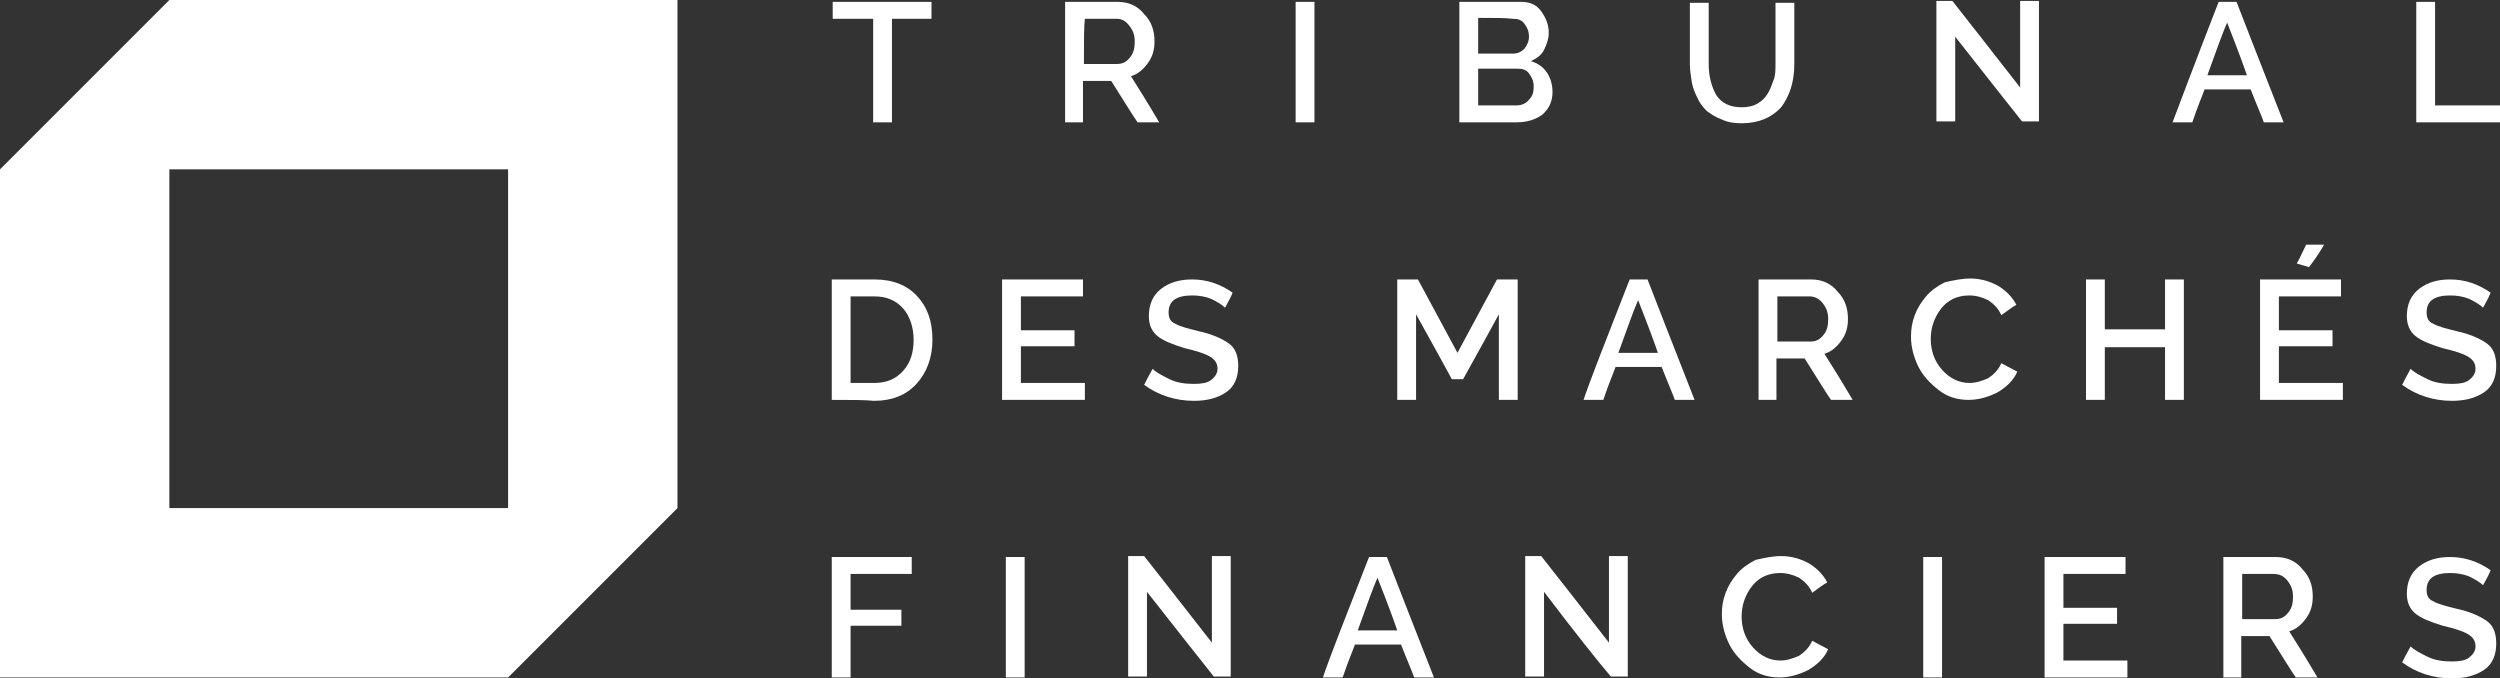 <?xml version="1.0" encoding="utf-8"?>
<!-- Generator: Adobe Illustrator 25.4.1, SVG Export Plug-In . SVG Version: 6.00 Build 0)  -->
<svg version="1.1" id="Layer_1" xmlns="http://www.w3.org/2000/svg" xmlns:xlink="http://www.w3.org/1999/xlink" x="0px" y="0px"
	 viewBox="0 0 265.7 72.1" style="enable-background:new 0 0 265.7 72.1;" xml:space="preserve">
<rect x="0" y="0" width="265.7" height="72.1" fill="#333333" stroke="none"/>
<style type="text/css">
	.st0{fill:#FFFFFF;}
	.st1{display:none;}
	.st2{display:inline;fill:#E6E7E8;}
	.st3{display:inline;opacity:0.5;fill:#BBBDBF;enable-background:new    ;}
</style>
<g>
	<path class="st0" d="M0,18v54h54l18-18V0H18L0,18z M54,18v36H18V18H54z"/>
	<path class="st0" d="M92.8,13c1,0,1.7,0,2,0c0-5.5,0-9.2,0-11c2.1,0,3.5,0,4.2,0c0-0.9,0-1.5,0-1.8c-5.2,0-8.7,0-10.5,0
		c0,0.9,0,1.5,0,1.8c2.2,0,3.6,0,4.3,0C92.8,7.5,92.8,11.2,92.8,13z"/>
	<path class="st0" d="M123.2,13c-1.3-2.2-2.3-3.8-3-4.9c0.7-0.2,1.3-0.7,1.8-1.4c0.5-0.7,0.7-1.4,0.7-2.3c0-1.1-0.3-2.1-1.1-2.9
		c-0.7-0.9-1.7-1.3-2.8-1.3c-2.8,0-4.7,0-5.6,0c0,6.4,0,10.7,0,12.8c1,0,1.7,0,1.9,0c0-2.2,0-3.7,0-4.4c1.5,0,2.5,0,3,0
		c1.4,2.2,2.3,3.7,2.8,4.4C122.1,13,122.8,13,123.2,13z M118.7,6.8c-1.7,0-2.9,0-3.5,0c0-2.4,0-4,0.1-4.8c1.5,0,2.6,0,3.4,0
		c0.5,0,0.9,0.2,1.3,0.7s0.6,1,0.6,1.7s-0.1,1.2-0.5,1.7C119.7,6.6,119.3,6.8,118.7,6.8z"/>
	<path class="st0" d="M137.7,13c1,0,1.6,0,2,0c0-6.4,0-10.7,0-12.8c-1,0-1.7,0-2,0C137.7,6.6,137.7,10.9,137.7,13z"/>
	<path class="st0" d="M163.9,12.2c0.7-0.6,1.1-1.4,1.1-2.4c0-0.8-0.2-1.5-0.6-2.1c-0.4-0.6-1-1-1.7-1.2c0.6-0.3,1.1-0.6,1.4-1.2
		c0.3-0.6,0.5-1.2,0.5-1.8c0-0.9-0.3-1.6-0.8-2.3c-0.5-0.7-1.2-1-2.1-1c-3.3,0-5.5,0-6.6,0c0,6.4,0,10.7,0,12.8c3,0,5.1,0,6.1,0
		C162.3,13,163.2,12.7,163.9,12.2z M157.1,1.9c1.7,0,3,0,3.7,0.1c0.5,0,0.9,0.1,1.2,0.5c0.3,0.4,0.5,0.8,0.5,1.4
		c0,0.5-0.2,0.9-0.5,1.3c-0.3,0.3-0.7,0.5-1.2,0.5c-1.9,0-3.1,0-3.7,0C157.1,3.8,157.1,2.5,157.1,1.9z M157.1,7.3c2.1,0,3.5,0,4.2,0
		c0.5,0,0.9,0.1,1.2,0.5c0.3,0.4,0.5,0.8,0.5,1.4c0,0.6-0.1,1-0.5,1.4c-0.3,0.4-0.8,0.6-1.3,0.6c-2.1,0-3.4,0-4.1,0
		C157.1,9.3,157.1,8,157.1,7.3z"/>
	<path class="st0" d="M185.1,13.1c1.8,0,3.2-0.6,4.2-1.7c0.9-1.2,1.4-2.7,1.4-4.6c0-3.3,0-5.4,0-6.5c-1,0-1.7,0-2,0
		c0,2.9,0,5.1,0,6.5c0,0.6,0,1.2-0.2,1.7s-0.3,0.9-0.6,1.4c-0.3,0.5-0.6,0.8-1.1,1.1c-0.5,0.3-1.1,0.4-1.7,0.4
		c-1.2,0-2.1-0.4-2.7-1.3c-0.5-0.9-0.8-2-0.8-3.3c0-3.3,0-5.4,0-6.5c-1,0-1.7,0-2,0c0,2.9,0,5.1,0,6.5c0,0.6,0.1,1.3,0.2,1.9
		c0.1,0.6,0.3,1.1,0.6,1.7c0.2,0.5,0.6,1,1,1.4c0.4,0.3,1,0.7,1.6,0.9C183.6,13,184.3,13.1,185.1,13.1z"/>
	<path class="st0" d="M214.7,9.3c-3.6-4.6-6-7.7-7.2-9.2c-0.9,0-1.4,0-1.7,0c0,6.4,0,10.7,0,12.8c1,0,1.7,0,2,0c0-4.5,0-7.5,0-9
		c3.6,4.6,6,7.6,7.1,9c0.9,0,1.5,0,1.8,0c0-6.4,0-10.7,0-12.8c-1,0-1.7,0-2,0C214.7,4.7,214.7,7.8,214.7,9.3z"/>
	<path class="st0" d="M240.6,13c1,0,1.7,0,2.1,0c-2.5-6.4-4.2-10.7-5-12.8c-1,0-1.6,0-1.9,0c-2.5,6.4-4.1,10.7-4.9,12.8
		c1,0,1.7,0,2.1,0c0.6-1.8,1.1-2.9,1.3-3.5c2.4,0,4.1,0,4.9,0C239.9,11.3,240.4,12.4,240.6,13z M234.6,8c1-2.8,1.7-4.7,2.1-5.6
		c1.1,2.8,1.8,4.7,2.1,5.6C236.8,8,235.4,8,234.6,8z"/>
	<path class="st0" d="M258.8,11.2c0-5.5,0-9.2,0-11c-1,0-1.7,0-2,0c0,6.4,0,10.7,0,12.8c4.5,0,7.4,0,8.9,0c0-0.9,0-1.5,0-1.8
		C262.2,11.2,259.9,11.2,258.8,11.2z"/>
	<path class="st0" d="M92.9,29.7c-2.2,0-3.7,0-4.5,0c0,6.4,0,10.7,0,12.8c2,0,3.5,0,4.5,0.1c1.9,0,3.4-0.6,4.5-1.8
		c1.1-1.2,1.7-2.8,1.7-4.7s-0.5-3.4-1.6-4.6C96.4,30.3,94.9,29.7,92.9,29.7z M96,39.4c-0.8,0.9-1.8,1.3-3.1,1.3c-1.3,0-2.1,0-2.5,0
		c0-4.6,0-7.7,0-9.2c1.2,0,2.1,0,2.5,0c1.3,0,2.3,0.4,3.1,1.3c0.7,0.8,1.1,2,1.1,3.3S96.8,38.5,96,39.4z"/>
	<path class="st0" d="M108.5,36.8c2.9,0,4.8,0,5.7,0c0-0.9,0-1.4,0-1.7c-2.9,0-4.8,0-5.7,0c0-1.8,0-3,0-3.6c3.3,0,5.5,0,6.6,0
		c0-0.9,0-1.5,0-1.8c-4.3,0-7.2,0-8.6,0c0,6.4,0,10.7,0,12.8c4.4,0,7.3,0,8.8,0c0-0.9,0-1.5,0-1.8c-3.4,0-5.6,0-6.8,0
		C108.5,38.8,108.5,37.5,108.5,36.8z"/>
	<path class="st0" d="M130.6,36.5c-0.7-0.5-1.8-1-3.2-1.3c-1.2-0.3-2-0.5-2.5-0.8c-0.5-0.2-0.7-0.6-0.7-1.2c0-1.2,0.8-1.8,2.5-1.8
		c0.7,0,1.4,0.1,2.1,0.4c0.6,0.3,1.1,0.6,1.4,0.9c0.4-0.7,0.7-1.3,0.8-1.6c-1.3-0.9-2.7-1.4-4.3-1.4c-1.3,0-2.4,0.3-3.3,1
		c-0.9,0.7-1.3,1.7-1.3,2.9c0,0.9,0.3,1.6,0.9,2.1s1.6,0.9,2.9,1.3c1.3,0.3,2.2,0.6,2.7,0.9s0.8,0.7,0.8,1.3c0,0.5-0.3,0.9-0.7,1.2
		c-0.4,0.3-1,0.4-1.8,0.4c-0.9,0-1.8-0.1-2.6-0.5c-0.8-0.4-1.4-0.7-1.8-1.1c-0.4,0.7-0.7,1.3-0.9,1.7c1.5,1.1,3.3,1.7,5.3,1.7
		c1.4,0,2.5-0.3,3.4-0.9c0.9-0.6,1.3-1.6,1.3-2.8C131.6,37.8,131.3,37,130.6,36.5z"/>
	<path class="st0" d="M154.9,37.5c-2.1-3.9-3.5-6.5-4.2-7.8c-1.1,0-1.8,0-2.2,0c0,6.4,0,10.7,0,12.8c1,0,1.7,0,2,0
		c0-4.6,0-7.6,0-9.1c1.9,3.4,3.2,5.8,3.8,6.9c0.6,0,1,0,1.2,0c1.9-3.4,3.2-5.8,3.8-6.9c0,4.5,0,7.6,0,9.1c1,0,1.7,0,2,0
		c0-6.4,0-10.7,0-12.8c-1.1,0-1.8,0-2.2,0C157,33.6,155.6,36.2,154.9,37.5z"/>
	<path class="st0" d="M173.2,29.7c-2.5,6.4-4.2,10.7-4.9,12.8c1,0,1.7,0,2.1,0c0.6-1.8,1.1-2.9,1.3-3.5c2.4,0,4.1,0,4.9,0
		c0.7,1.8,1.2,2.9,1.4,3.5c1,0,1.7,0,2.1,0c-2.5-6.4-4.2-10.7-5-12.8C174.1,29.7,173.5,29.7,173.2,29.7z M172,37.5
		c1-2.8,1.7-4.7,2.1-5.6c1.1,2.8,1.8,4.7,2.1,5.6C174.1,37.5,172.7,37.5,172,37.5z"/>
	<path class="st0" d="M195.7,36.2c0.5-0.7,0.7-1.4,0.7-2.3c0-1.1-0.3-2.1-1.1-2.9c-0.7-0.9-1.7-1.3-2.8-1.3c-2.8,0-4.7,0-5.6,0
		c0,6.4,0,10.7,0,12.8c1,0,1.7,0,1.9,0c0-2.2,0-3.7,0-4.4c1.5,0,2.5,0,3,0c1.4,2.2,2.3,3.7,2.8,4.4c1.2,0,1.9,0,2.3,0
		c-1.3-2.2-2.3-3.8-3-4.9C194.6,37.4,195.2,36.9,195.7,36.2z M192.4,36.3c-1.7,0-2.9,0-3.5,0c0-2.4,0-4,0-4.8c1.5,0,2.6,0,3.4,0
		c0.5,0,1,0.2,1.4,0.7c0.4,0.5,0.6,1,0.6,1.7s-0.1,1.2-0.5,1.7C193.4,36.1,193,36.3,192.4,36.3z"/>
	<path class="st0" d="M211.3,40.2c-0.7,0.3-1.3,0.5-2,0.5c-1.1,0-2.1-0.5-2.9-1.4c-0.8-0.9-1.2-2-1.2-3.3c0-1.2,0.4-2.3,1.1-3.2
		c0.7-0.9,1.7-1.4,3-1.4c0.7,0,1.4,0.2,2,0.5c0.6,0.4,1.1,0.9,1.4,1.6c0.7-0.5,1.2-0.9,1.6-1.1c-0.4-0.8-1.1-1.5-1.9-2
		c-0.9-0.5-1.9-0.8-3-0.8c-0.9,0-1.8,0.2-2.7,0.4c-0.8,0.4-1.5,0.9-2,1.5c-0.5,0.6-0.9,1.2-1.2,2c-0.3,0.8-0.4,1.5-0.4,2.3
		c0,1.1,0.3,2.2,0.8,3.2s1.3,1.8,2.2,2.5c0.9,0.7,2,1,3.1,1c1.1,0,2.1-0.3,3.1-0.8c1-0.6,1.7-1.3,2.1-2.2c-0.8-0.4-1.3-0.7-1.7-0.9
		C212.4,39.3,211.9,39.8,211.3,40.2z"/>
	<path class="st0" d="M230.1,35c-3.2,0-5.3,0-6.4,0c0-2.6,0-4.4,0-5.3c-1,0-1.7,0-2,0c0,6.4,0,10.7,0,12.8c1,0,1.7,0,2,0
		c0-2.8,0-4.7,0-5.6c3.2,0,5.3,0,6.4,0c0,2.8,0,4.7,0,5.6c1,0,1.7,0,2,0c0-6.4,0-10.7,0-12.8c-1,0-1.7,0-2,0
		C230.1,32.3,230.1,34.1,230.1,35z"/>
	<path class="st0" d="M242.2,36.8c2.9,0,4.8,0,5.7,0c0-0.9,0-1.4,0-1.7c-2.9,0-4.8,0-5.7,0c0-1.8,0-3,0-3.6c3.3,0,5.5,0,6.6,0
		c0-0.9,0-1.5,0-1.8c-4.3,0-7.2,0-8.6,0c0,6.4,0,10.7,0,12.8c4.4,0,7.3,0,8.8,0c0-0.9,0-1.5,0-1.8c-3.3,0-5.6,0-6.8,0
		C242.2,38.8,242.2,37.5,242.2,36.8z"/>
	<path class="st0" d="M247,26c-1,0-1.6,0-1.9,0c-0.5,1-0.8,1.7-1,2c0.6,0.2,1.1,0.3,1.3,0.4C246.3,27.2,246.8,26.4,247,26z"/>
	<path class="st0" d="M264.3,36.5c-0.7-0.5-1.8-1-3.2-1.3c-1.2-0.3-2-0.5-2.5-0.8c-0.5-0.2-0.7-0.6-0.7-1.2c0-1.2,0.8-1.8,2.5-1.8
		c0.7,0,1.4,0.1,2.1,0.4c0.6,0.3,1.1,0.6,1.4,0.9c0.4-0.7,0.7-1.3,0.8-1.6c-1.3-0.9-2.7-1.4-4.3-1.4c-1.3,0-2.4,0.3-3.3,1
		c-0.9,0.7-1.3,1.7-1.3,2.9c0,0.9,0.3,1.6,0.9,2.1c0.6,0.5,1.6,0.9,2.9,1.3c1.3,0.3,2.2,0.6,2.7,0.9s0.8,0.7,0.8,1.3
		c0,0.5-0.3,0.9-0.7,1.2c-0.4,0.3-1,0.4-1.8,0.4c-0.9,0-1.8-0.1-2.6-0.5c-0.8-0.4-1.4-0.7-1.8-1.1c-0.4,0.7-0.7,1.3-0.9,1.7
		c1.5,1.1,3.3,1.7,5.3,1.7c1.4,0,2.5-0.3,3.4-0.9c0.9-0.6,1.3-1.6,1.3-2.8C265.3,37.8,265,37,264.3,36.5z"/>
	<path class="st0" d="M88.4,72c1,0,1.7,0,2,0c0-2.8,0-4.6,0-5.5c2.7,0,4.5,0,5.4,0c0-0.9,0-1.4,0-1.7c-2.7,0-4.5,0-5.4,0
		c0-1.9,0-3.2,0-3.8c3.3,0,5.4,0,6.5,0c0-0.9,0-1.5,0-1.8c-4.2,0-7.1,0-8.5,0C88.4,65.6,88.4,69.9,88.4,72z"/>
	<path class="st0" d="M106.9,72c1,0,1.7,0,2,0c0-6.4,0-10.7,0-12.8c-1,0-1.7,0-2,0C106.9,65.6,106.9,69.9,106.9,72z"/>
	<path class="st0" d="M128.8,68.3c-3.6-4.6-6-7.7-7.2-9.2c-0.9,0-1.4,0-1.7,0c0,6.4,0,10.7,0,12.8c1,0,1.7,0,2,0c0-4.5,0-7.5,0-9
		c3.6,4.6,6,7.6,7.1,9c0.9,0,1.5,0,1.8,0c0-6.4,0-10.7,0-12.8c-1,0-1.7,0-2,0C128.8,63.7,128.8,66.8,128.8,68.3z"/>
	<path class="st0" d="M145.5,59.2c-2.5,6.4-4.2,10.7-4.9,12.8c1,0,1.7,0,2.1,0c0.6-1.8,1.1-2.9,1.3-3.5c2.4,0,4.1,0,4.9,0
		c0.7,1.8,1.2,2.9,1.4,3.5c1,0,1.7,0,2.1,0c-2.5-6.4-4.2-10.7-5-12.8C146.4,59.2,145.8,59.2,145.5,59.2z M144.3,67
		c1-2.8,1.7-4.7,2.1-5.6c1.1,2.8,1.8,4.7,2.1,5.6C146.4,67,145,67,144.3,67z"/>
	<path class="st0" d="M171,68.3c-3.6-4.6-6-7.7-7.2-9.2c-0.9,0-1.4,0-1.7,0c0,6.4,0,10.7,0,12.8c1,0,1.7,0,2,0c0-4.5,0-7.5,0-9
		c3.5,4.6,5.9,7.6,7.1,9c0.9,0,1.5,0,1.8,0c0-6.4,0-10.7,0-12.8c-1,0-1.7,0-2,0C171,63.7,171,66.8,171,68.3z"/>
	<path class="st0" d="M191.2,69.7c-0.7,0.3-1.3,0.5-2,0.5c-1.1,0-2.1-0.5-2.9-1.4c-0.8-0.9-1.2-2-1.2-3.3c0-1.2,0.4-2.3,1.1-3.2
		c0.7-0.9,1.7-1.4,3-1.4c0.7,0,1.4,0.2,2,0.5c0.6,0.4,1.1,0.9,1.4,1.6c0.7-0.5,1.2-0.9,1.6-1.1c-0.4-0.8-1.1-1.5-1.9-2
		c-0.9-0.5-1.9-0.8-3-0.8c-0.9,0-1.8,0.2-2.7,0.4c-0.8,0.4-1.5,0.9-2,1.5c-0.5,0.6-0.9,1.2-1.2,2s-0.4,1.5-0.4,2.3
		c0,1.1,0.3,2.2,0.8,3.2s1.3,1.8,2.2,2.5c0.9,0.7,2,1,3.1,1c1.1,0,2.1-0.3,3.1-0.8c1-0.6,1.7-1.3,2.1-2.2c-0.8-0.4-1.3-0.7-1.7-0.9
		C192.3,68.8,191.8,69.3,191.2,69.7z"/>
	<path class="st0" d="M204.4,72c1,0,1.6,0,2,0c0-6.4,0-10.7,0-12.8c-1,0-1.7,0-2,0C204.4,65.6,204.4,69.9,204.4,72z"/>
	<path class="st0" d="M219.3,66.3c2.9,0,4.8,0,5.7,0c0-0.9,0-1.4,0-1.7c-2.9,0-4.8,0-5.7,0c0-1.8,0-3,0-3.6c3.3,0,5.5,0,6.6,0
		c0-0.9,0-1.5,0-1.8c-4.3,0-7.2,0-8.6,0c0,6.4,0,10.7,0,12.8c4.4,0,7.3,0,8.8,0c0-0.9,0-1.5,0-1.8c-3.3,0-5.6,0-6.8,0
		C219.3,68.3,219.3,67,219.3,66.3z"/>
	<path class="st0" d="M245.1,65.7c0.5-0.7,0.7-1.4,0.7-2.3c0-1.1-0.3-2.1-1.1-2.9c-0.7-0.9-1.7-1.3-2.8-1.3c-2.8,0-4.7,0-5.6,0
		c0,6.4,0,10.7,0,12.8c1,0,1.7,0,1.9,0c0-2.2,0-3.7,0-4.4c1.5,0,2.5,0,3,0c1.4,2.2,2.3,3.7,2.8,4.4c1.2,0,1.9,0,2.3,0
		c-1.3-2.2-2.3-3.8-3-4.9C244,66.9,244.6,66.4,245.1,65.7z M241.8,65.8c-1.7,0-2.9,0-3.5,0c0-2.4,0-4,0-4.8c1.5,0,2.6,0,3.4,0
		c0.5,0,1,0.2,1.4,0.7c0.4,0.5,0.6,1,0.6,1.7s-0.1,1.2-0.5,1.7C242.8,65.6,242.4,65.8,241.8,65.8z"/>
	<path class="st0" d="M264.3,66c-0.7-0.5-1.8-1-3.2-1.3c-1.2-0.3-2-0.5-2.5-0.8c-0.5-0.2-0.7-0.6-0.7-1.2c0-1.2,0.8-1.8,2.5-1.8
		c0.7,0,1.4,0.1,2.1,0.4c0.6,0.3,1.1,0.6,1.4,0.9c0.4-0.7,0.7-1.3,0.8-1.6c-1.3-0.9-2.7-1.4-4.3-1.4c-1.3,0-2.4,0.3-3.3,1
		c-0.9,0.7-1.3,1.7-1.3,2.9c0,0.9,0.3,1.6,0.9,2.1c0.6,0.5,1.6,0.9,2.9,1.3c1.3,0.3,2.2,0.6,2.7,0.9c0.5,0.3,0.8,0.7,0.8,1.3
		c0,0.5-0.3,0.9-0.7,1.2c-0.4,0.3-1,0.4-1.8,0.4c-0.9,0-1.8-0.1-2.6-0.5s-1.4-0.7-1.8-1.1c-0.4,0.7-0.7,1.3-0.9,1.7
		c1.5,1.1,3.3,1.7,5.3,1.7c1.4,0,2.5-0.3,3.4-0.9c0.9-0.6,1.3-1.6,1.3-2.8C265.3,67.3,265,66.5,264.3,66z"/>
</g>
<g id="Layer_2_00000016053371943652141320000012250664261399155890_" class="st1">
	<rect x="-39.3" y="0.1" class="st2" width="39.3" height="39.3"/>
	<rect x="89" y="-39.2" class="st2" width="39.3" height="39.3"/>
	<rect x="89" y="72.1" class="st2" width="39.3" height="39.3"/>
	<polygon class="st3" points="72,19.9 88.4,3.5 88.4,59.1 72,75.5 	"/>
	<rect x="265.7" y="0.1" class="st2" width="39.3" height="39.3"/>
</g>
</svg>